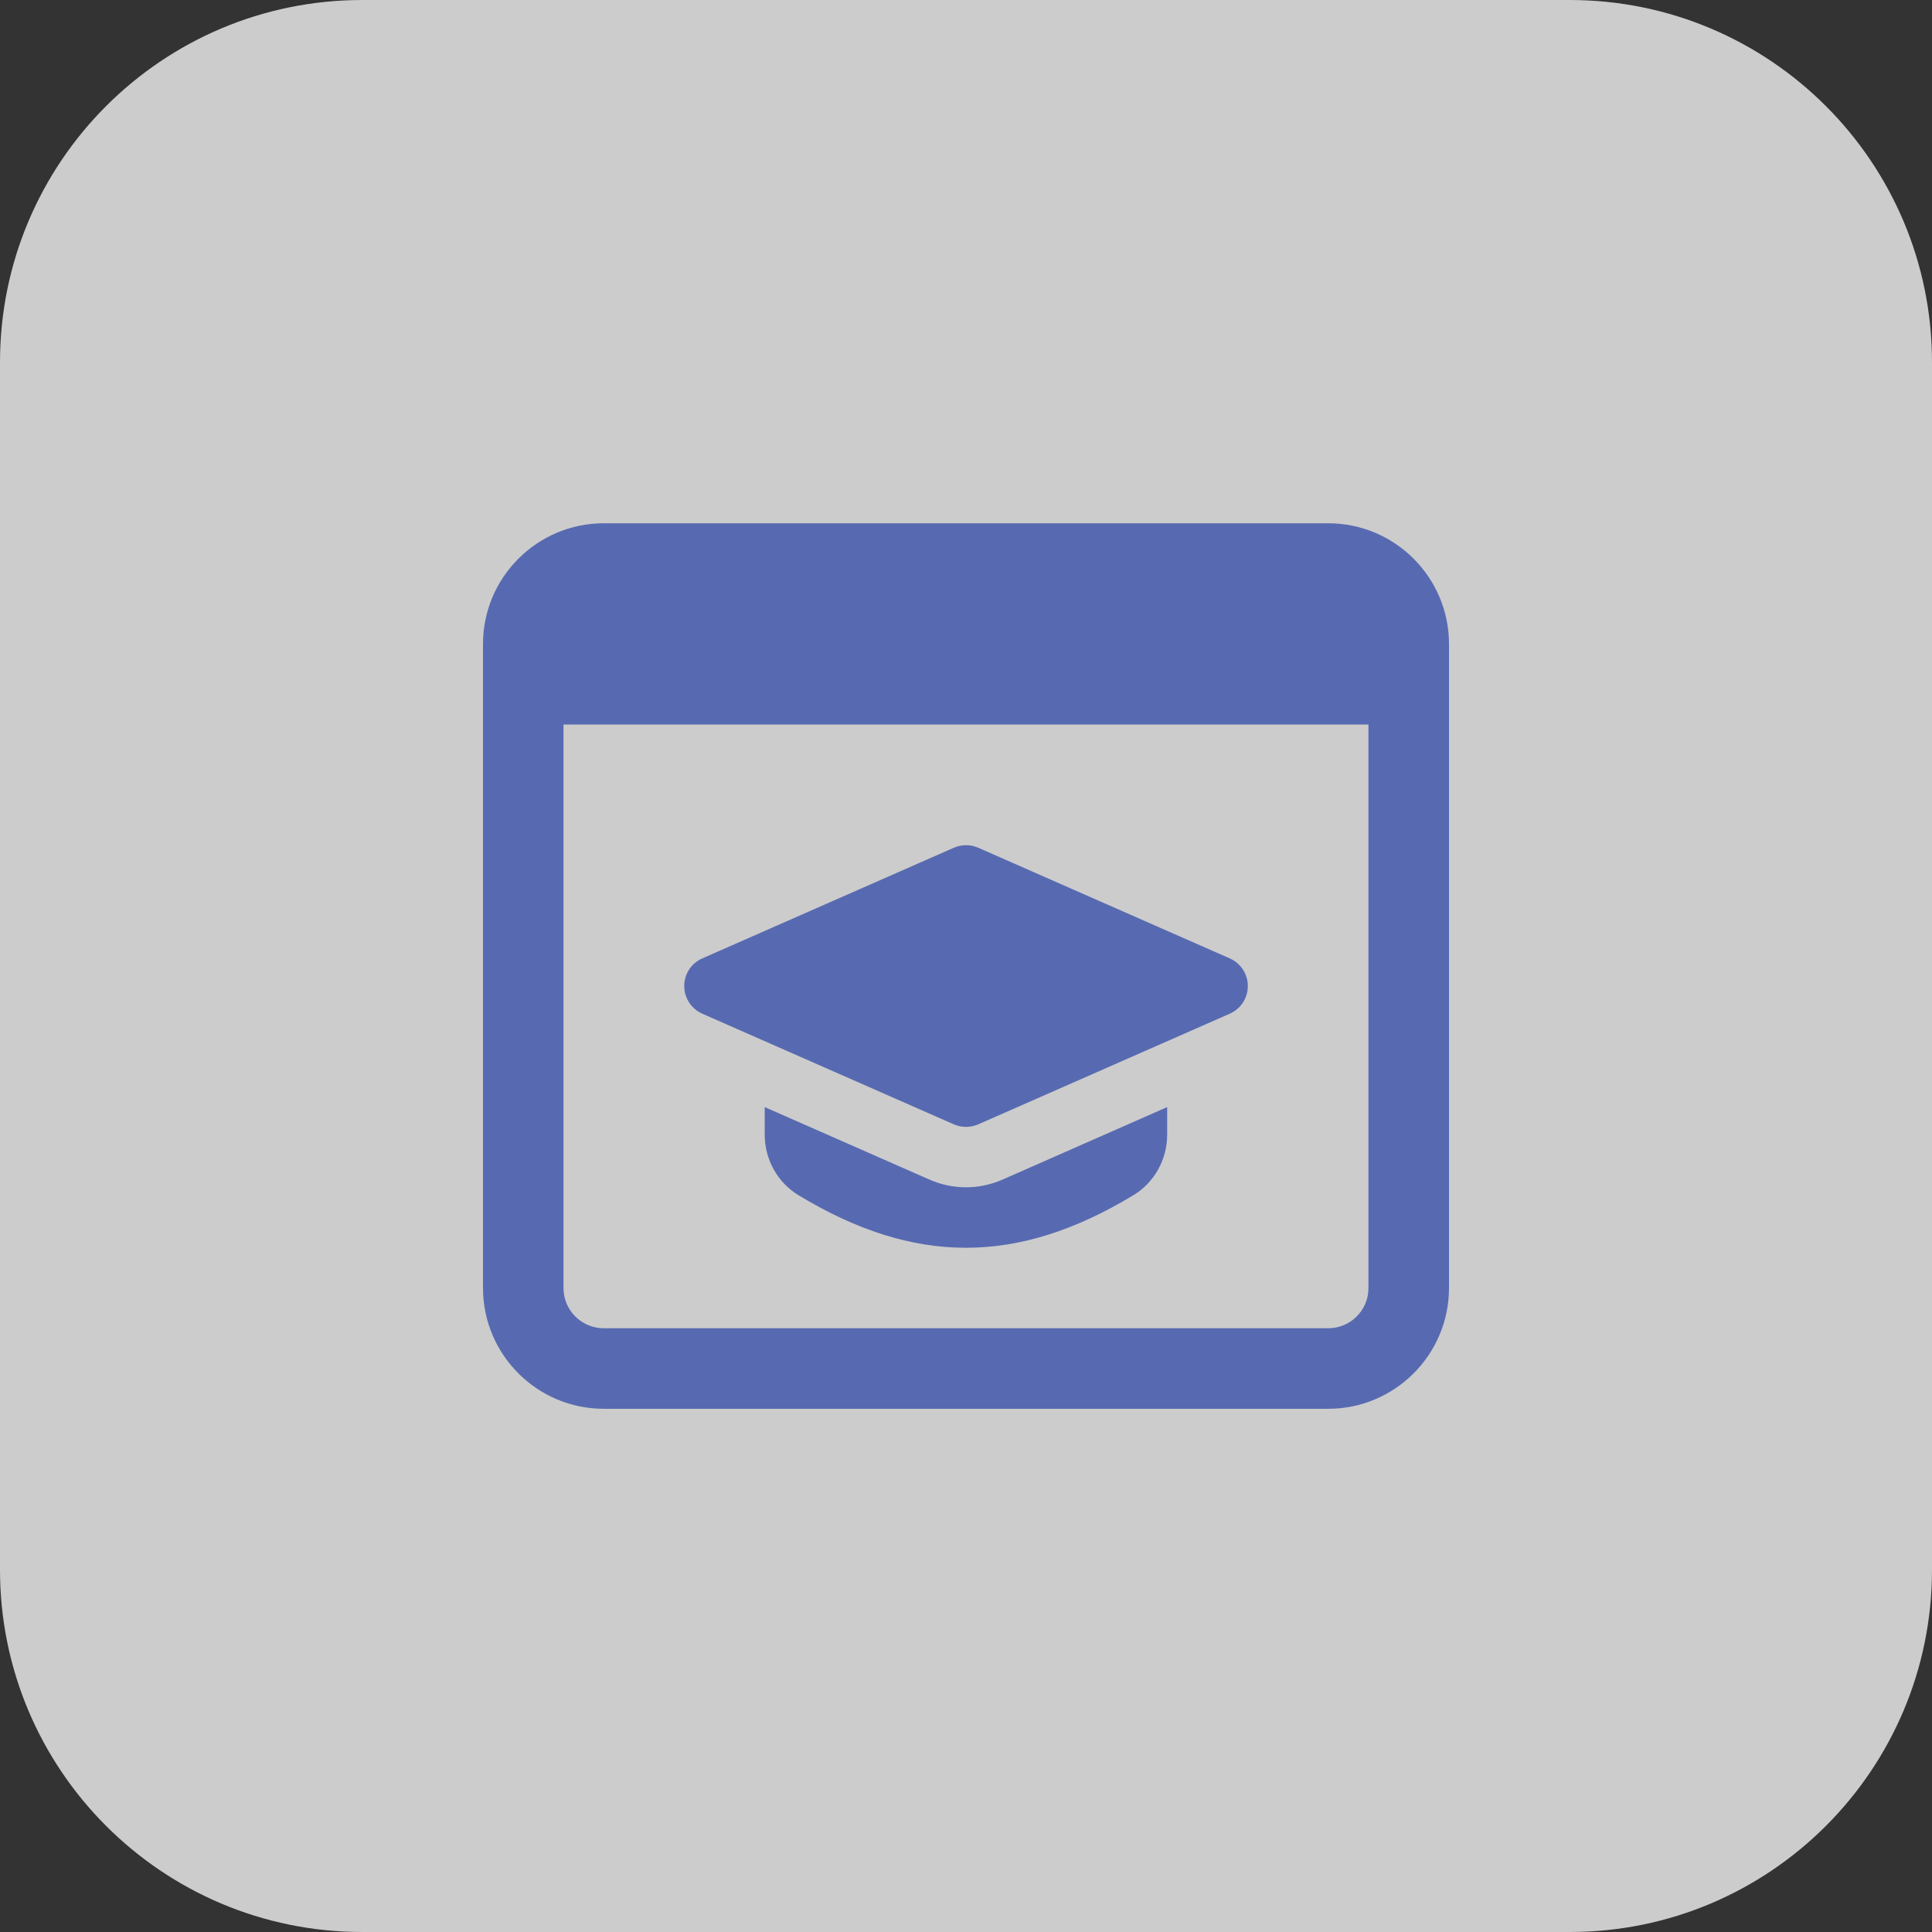 <?xml version="1.0" encoding="UTF-8"?> <svg xmlns="http://www.w3.org/2000/svg" width="512" height="512" viewBox="0 0 512 512" fill="none"><rect x="0" y="0" width="512" height="512" fill="#333333" stroke="none"/> <path d="M416 512H96C42.976 512 0 469.024 0 416V96C0 42.976 42.976 0 96 0H416C469.024 0 512 42.976 512 96V416C512 469.024 469.024 512 416 512Z" fill="white" fill-opacity="0.75"></path> <path d="M256 298.64C254.896 298.64 253.808 298.416 252.784 297.968L186.112 268.64C183.216 267.36 181.328 264.496 181.328 261.312C181.328 258.128 183.2 255.264 186.112 253.984L252.784 224.656C254.832 223.76 257.184 223.76 259.232 224.656L325.904 253.984C328.8 255.264 330.688 258.128 330.688 261.312C330.688 264.496 328.816 267.36 325.904 268.64L259.232 297.968C258.192 298.4 257.104 298.64 256 298.64Z" fill="#576AB1"></path> <path d="M265.664 312.608C262.56 313.968 259.328 314.64 256 314.64C252.672 314.64 249.44 313.968 246.368 312.624L202.656 293.392V300.736C202.656 307.248 206.064 313.36 211.52 316.688C226.896 326.016 241.44 330.672 255.984 330.672C270.528 330.672 285.072 326 300.448 316.688C305.92 313.36 309.312 307.248 309.312 300.736V293.392L265.664 312.608Z" fill="#576AB1"></path> <path d="M352 138.672H160C142.352 138.672 128 153.024 128 170.672V341.344C128 358.992 142.352 373.344 160 373.344H352C369.648 373.344 384 358.992 384 341.344V170.672C384 153.024 369.648 138.672 352 138.672ZM352 352H160C154.112 352 149.328 347.216 149.328 341.328V192H362.656V341.328C362.672 347.216 357.888 352 352 352Z" fill="#576AB1"></path> </svg> 